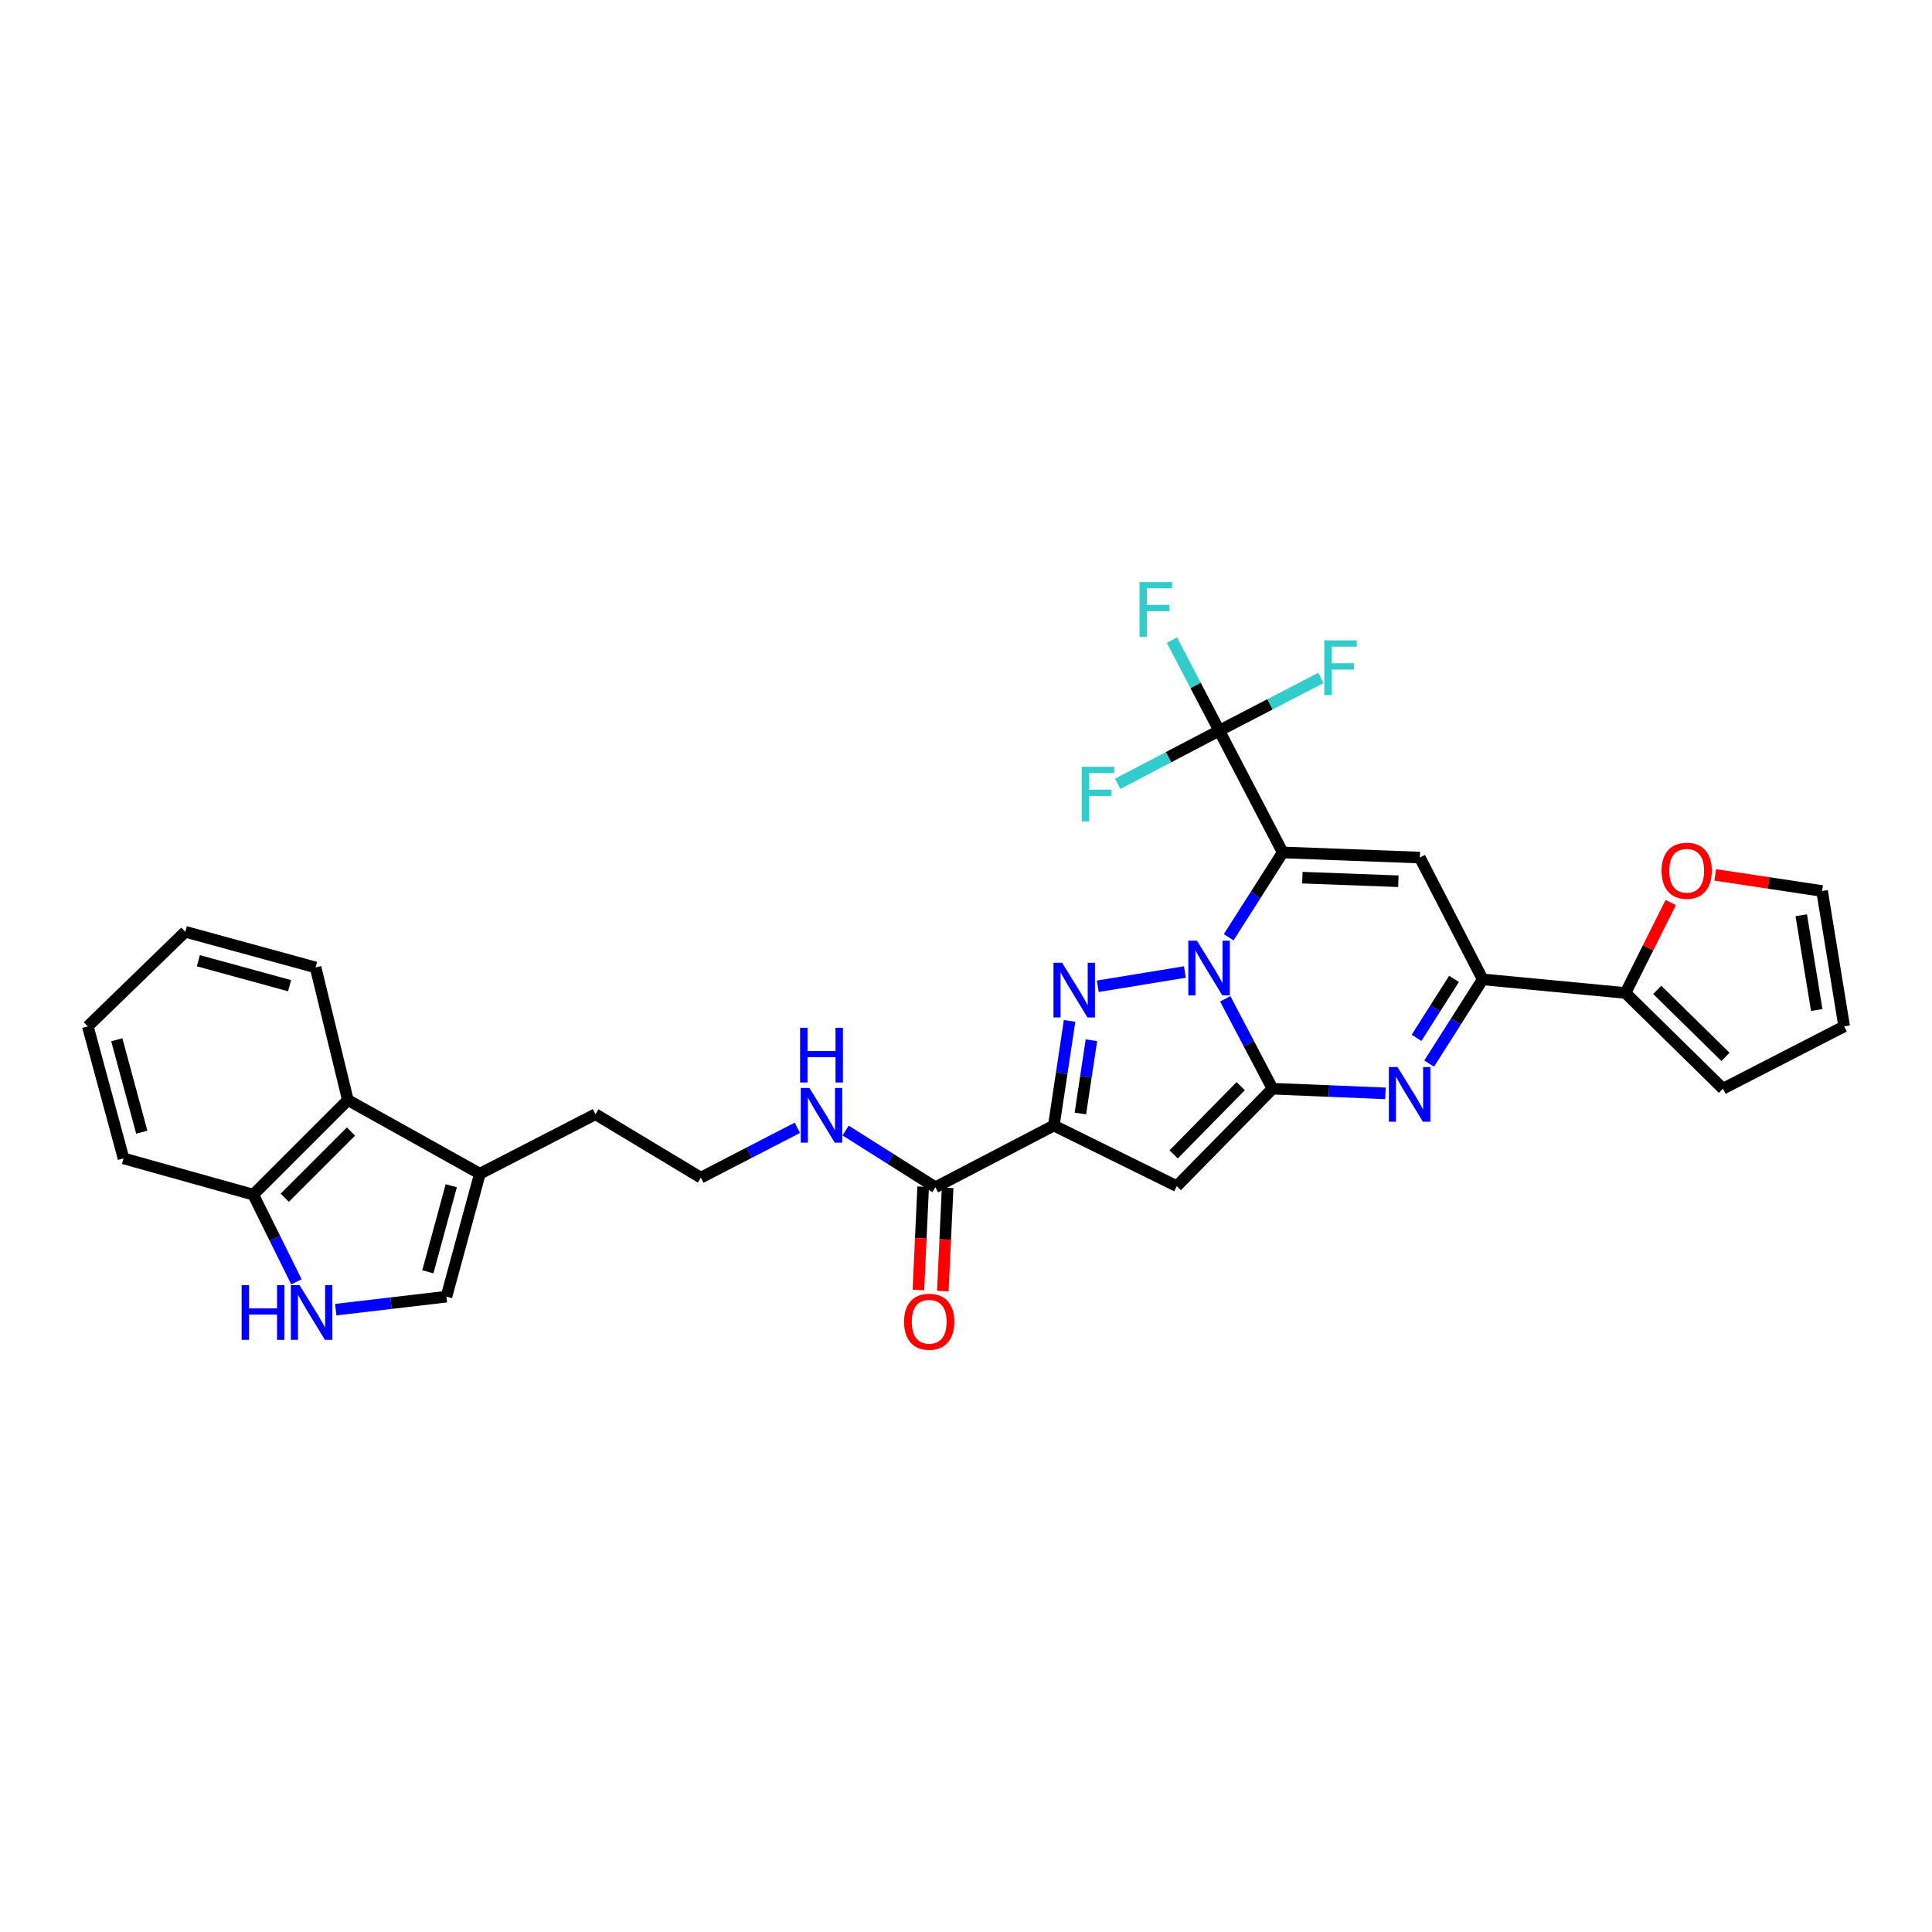 <?xml version='1.0' encoding='iso-8859-1'?>
<svg version='1.1' baseProfile='full'
              xmlns='http://www.w3.org/2000/svg'
                      xmlns:rdkit='http://www.rdkit.org/xml'
                      xmlns:xlink='http://www.w3.org/1999/xlink'
                  xml:space='preserve'
width='1000px' height='1000px' viewBox='0 0 1000 1000'>
<!-- END OF HEADER -->
<rect style='opacity:1.0;fill:#FFFFFF;stroke:none' width='1000' height='1000' x='0' y='0'> </rect>
<path class='bond-0' d='M 635.961,485.13 L 649.948,463.175' style='fill:none;fill-rule:evenodd;stroke:#0000FF;stroke-width:6px;stroke-linecap:butt;stroke-linejoin:miter;stroke-opacity:1' />
<path class='bond-0' d='M 649.948,463.175 L 663.935,441.22' style='fill:none;fill-rule:evenodd;stroke:#000000;stroke-width:6px;stroke-linecap:butt;stroke-linejoin:miter;stroke-opacity:1' />
<path class='bond-1' d='M 634.185,516.988 L 646.418,540.246' style='fill:none;fill-rule:evenodd;stroke:#0000FF;stroke-width:6px;stroke-linecap:butt;stroke-linejoin:miter;stroke-opacity:1' />
<path class='bond-1' d='M 646.418,540.246 L 658.652,563.504' style='fill:none;fill-rule:evenodd;stroke:#000000;stroke-width:6px;stroke-linecap:butt;stroke-linejoin:miter;stroke-opacity:1' />
<path class='bond-2' d='M 613.301,503.11 L 568.201,510.488' style='fill:none;fill-rule:evenodd;stroke:#0000FF;stroke-width:6px;stroke-linecap:butt;stroke-linejoin:miter;stroke-opacity:1' />
<path class='bond-6' d='M 663.935,441.22 L 734.903,443.872' style='fill:none;fill-rule:evenodd;stroke:#000000;stroke-width:6px;stroke-linecap:butt;stroke-linejoin:miter;stroke-opacity:1' />
<path class='bond-6' d='M 674.107,454.273 L 723.785,456.129' style='fill:none;fill-rule:evenodd;stroke:#000000;stroke-width:6px;stroke-linecap:butt;stroke-linejoin:miter;stroke-opacity:1' />
<path class='bond-8' d='M 663.935,441.22 L 631.079,378.181' style='fill:none;fill-rule:evenodd;stroke:#000000;stroke-width:6px;stroke-linecap:butt;stroke-linejoin:miter;stroke-opacity:1' />
<path class='bond-4' d='M 658.652,563.504 L 609.093,613.942' style='fill:none;fill-rule:evenodd;stroke:#000000;stroke-width:6px;stroke-linecap:butt;stroke-linejoin:miter;stroke-opacity:1' />
<path class='bond-4' d='M 642.185,562.194 L 607.494,597.501' style='fill:none;fill-rule:evenodd;stroke:#000000;stroke-width:6px;stroke-linecap:butt;stroke-linejoin:miter;stroke-opacity:1' />
<path class='bond-5' d='M 658.652,563.504 L 687.874,564.716' style='fill:none;fill-rule:evenodd;stroke:#000000;stroke-width:6px;stroke-linecap:butt;stroke-linejoin:miter;stroke-opacity:1' />
<path class='bond-5' d='M 687.874,564.716 L 717.097,565.927' style='fill:none;fill-rule:evenodd;stroke:#0000FF;stroke-width:6px;stroke-linecap:butt;stroke-linejoin:miter;stroke-opacity:1' />
<path class='bond-3' d='M 553.611,528.415 L 549.534,555.493' style='fill:none;fill-rule:evenodd;stroke:#0000FF;stroke-width:6px;stroke-linecap:butt;stroke-linejoin:miter;stroke-opacity:1' />
<path class='bond-3' d='M 549.534,555.493 L 545.457,582.571' style='fill:none;fill-rule:evenodd;stroke:#000000;stroke-width:6px;stroke-linecap:butt;stroke-linejoin:miter;stroke-opacity:1' />
<path class='bond-3' d='M 564.911,538.424 L 562.057,557.378' style='fill:none;fill-rule:evenodd;stroke:#0000FF;stroke-width:6px;stroke-linecap:butt;stroke-linejoin:miter;stroke-opacity:1' />
<path class='bond-3' d='M 562.057,557.378 L 559.203,576.333' style='fill:none;fill-rule:evenodd;stroke:#000000;stroke-width:6px;stroke-linecap:butt;stroke-linejoin:miter;stroke-opacity:1' />
<path class='bond-9' d='M 545.457,582.571 L 484.163,614.526' style='fill:none;fill-rule:evenodd;stroke:#000000;stroke-width:6px;stroke-linecap:butt;stroke-linejoin:miter;stroke-opacity:1' />
<path class='bond-31' d='M 545.457,582.571 L 609.093,613.942' style='fill:none;fill-rule:evenodd;stroke:#000000;stroke-width:6px;stroke-linecap:butt;stroke-linejoin:miter;stroke-opacity:1' />
<path class='bond-7' d='M 739.731,550.522 L 753.587,528.72' style='fill:none;fill-rule:evenodd;stroke:#0000FF;stroke-width:6px;stroke-linecap:butt;stroke-linejoin:miter;stroke-opacity:1' />
<path class='bond-7' d='M 753.587,528.72 L 767.442,506.918' style='fill:none;fill-rule:evenodd;stroke:#000000;stroke-width:6px;stroke-linecap:butt;stroke-linejoin:miter;stroke-opacity:1' />
<path class='bond-7' d='M 733.2,537.189 L 742.898,521.927' style='fill:none;fill-rule:evenodd;stroke:#0000FF;stroke-width:6px;stroke-linecap:butt;stroke-linejoin:miter;stroke-opacity:1' />
<path class='bond-7' d='M 742.898,521.927 L 752.597,506.666' style='fill:none;fill-rule:evenodd;stroke:#000000;stroke-width:6px;stroke-linecap:butt;stroke-linejoin:miter;stroke-opacity:1' />
<path class='bond-32' d='M 734.903,443.872 L 767.442,506.918' style='fill:none;fill-rule:evenodd;stroke:#000000;stroke-width:6px;stroke-linecap:butt;stroke-linejoin:miter;stroke-opacity:1' />
<path class='bond-11' d='M 767.442,506.918 L 841.351,513.96' style='fill:none;fill-rule:evenodd;stroke:#000000;stroke-width:6px;stroke-linecap:butt;stroke-linejoin:miter;stroke-opacity:1' />
<path class='bond-21' d='M 631.079,378.181 L 604.796,391.936' style='fill:none;fill-rule:evenodd;stroke:#000000;stroke-width:6px;stroke-linecap:butt;stroke-linejoin:miter;stroke-opacity:1' />
<path class='bond-21' d='M 604.796,391.936 L 578.513,405.69' style='fill:none;fill-rule:evenodd;stroke:#33CCCC;stroke-width:6px;stroke-linecap:butt;stroke-linejoin:miter;stroke-opacity:1' />
<path class='bond-22' d='M 631.079,378.181 L 657.371,364.543' style='fill:none;fill-rule:evenodd;stroke:#000000;stroke-width:6px;stroke-linecap:butt;stroke-linejoin:miter;stroke-opacity:1' />
<path class='bond-22' d='M 657.371,364.543 L 683.663,350.905' style='fill:none;fill-rule:evenodd;stroke:#33CCCC;stroke-width:6px;stroke-linecap:butt;stroke-linejoin:miter;stroke-opacity:1' />
<path class='bond-23' d='M 631.079,378.181 L 618.826,354.761' style='fill:none;fill-rule:evenodd;stroke:#000000;stroke-width:6px;stroke-linecap:butt;stroke-linejoin:miter;stroke-opacity:1' />
<path class='bond-23' d='M 618.826,354.761 L 606.572,331.341' style='fill:none;fill-rule:evenodd;stroke:#33CCCC;stroke-width:6px;stroke-linecap:butt;stroke-linejoin:miter;stroke-opacity:1' />
<path class='bond-18' d='M 477.838,614.233 L 476.599,640.962' style='fill:none;fill-rule:evenodd;stroke:#000000;stroke-width:6px;stroke-linecap:butt;stroke-linejoin:miter;stroke-opacity:1' />
<path class='bond-18' d='M 476.599,640.962 L 475.36,667.691' style='fill:none;fill-rule:evenodd;stroke:#FF0000;stroke-width:6px;stroke-linecap:butt;stroke-linejoin:miter;stroke-opacity:1' />
<path class='bond-18' d='M 490.488,614.819 L 489.249,641.549' style='fill:none;fill-rule:evenodd;stroke:#000000;stroke-width:6px;stroke-linecap:butt;stroke-linejoin:miter;stroke-opacity:1' />
<path class='bond-18' d='M 489.249,641.549 L 488.01,668.278' style='fill:none;fill-rule:evenodd;stroke:#FF0000;stroke-width:6px;stroke-linecap:butt;stroke-linejoin:miter;stroke-opacity:1' />
<path class='bond-24' d='M 484.163,614.526 L 460.929,599.849' style='fill:none;fill-rule:evenodd;stroke:#000000;stroke-width:6px;stroke-linecap:butt;stroke-linejoin:miter;stroke-opacity:1' />
<path class='bond-24' d='M 460.929,599.849 L 437.695,585.173' style='fill:none;fill-rule:evenodd;stroke:#0000FF;stroke-width:6px;stroke-linecap:butt;stroke-linejoin:miter;stroke-opacity:1' />
<path class='bond-10' d='M 173.791,677.877 L 202.436,674.513' style='fill:none;fill-rule:evenodd;stroke:#0000FF;stroke-width:6px;stroke-linecap:butt;stroke-linejoin:miter;stroke-opacity:1' />
<path class='bond-10' d='M 202.436,674.513 L 231.08,671.148' style='fill:none;fill-rule:evenodd;stroke:#000000;stroke-width:6px;stroke-linecap:butt;stroke-linejoin:miter;stroke-opacity:1' />
<path class='bond-34' d='M 153.439,663.483 L 142.262,640.915' style='fill:none;fill-rule:evenodd;stroke:#0000FF;stroke-width:6px;stroke-linecap:butt;stroke-linejoin:miter;stroke-opacity:1' />
<path class='bond-34' d='M 142.262,640.915 L 131.084,618.347' style='fill:none;fill-rule:evenodd;stroke:#000000;stroke-width:6px;stroke-linecap:butt;stroke-linejoin:miter;stroke-opacity:1' />
<path class='bond-16' d='M 841.351,513.96 L 853.055,490.555' style='fill:none;fill-rule:evenodd;stroke:#000000;stroke-width:6px;stroke-linecap:butt;stroke-linejoin:miter;stroke-opacity:1' />
<path class='bond-16' d='M 853.055,490.555 L 864.758,467.15' style='fill:none;fill-rule:evenodd;stroke:#FF0000;stroke-width:6px;stroke-linecap:butt;stroke-linejoin:miter;stroke-opacity:1' />
<path class='bond-17' d='M 841.351,513.96 L 891.788,563.504' style='fill:none;fill-rule:evenodd;stroke:#000000;stroke-width:6px;stroke-linecap:butt;stroke-linejoin:miter;stroke-opacity:1' />
<path class='bond-17' d='M 857.791,512.357 L 893.097,547.038' style='fill:none;fill-rule:evenodd;stroke:#000000;stroke-width:6px;stroke-linecap:butt;stroke-linejoin:miter;stroke-opacity:1' />
<path class='bond-12' d='M 231.08,671.148 L 248.381,607.512' style='fill:none;fill-rule:evenodd;stroke:#000000;stroke-width:6px;stroke-linecap:butt;stroke-linejoin:miter;stroke-opacity:1' />
<path class='bond-12' d='M 221.455,658.281 L 233.565,613.735' style='fill:none;fill-rule:evenodd;stroke:#000000;stroke-width:6px;stroke-linecap:butt;stroke-linejoin:miter;stroke-opacity:1' />
<path class='bond-13' d='M 248.381,607.512 L 308.211,576.717' style='fill:none;fill-rule:evenodd;stroke:#000000;stroke-width:6px;stroke-linecap:butt;stroke-linejoin:miter;stroke-opacity:1' />
<path class='bond-14' d='M 248.381,607.512 L 180.059,569.386' style='fill:none;fill-rule:evenodd;stroke:#000000;stroke-width:6px;stroke-linecap:butt;stroke-linejoin:miter;stroke-opacity:1' />
<path class='bond-15' d='M 180.059,569.386 L 131.084,618.347' style='fill:none;fill-rule:evenodd;stroke:#000000;stroke-width:6px;stroke-linecap:butt;stroke-linejoin:miter;stroke-opacity:1' />
<path class='bond-15' d='M 181.666,585.686 L 147.384,619.959' style='fill:none;fill-rule:evenodd;stroke:#000000;stroke-width:6px;stroke-linecap:butt;stroke-linejoin:miter;stroke-opacity:1' />
<path class='bond-27' d='M 180.059,569.386 L 163.342,500.747' style='fill:none;fill-rule:evenodd;stroke:#000000;stroke-width:6px;stroke-linecap:butt;stroke-linejoin:miter;stroke-opacity:1' />
<path class='bond-28' d='M 131.084,618.347 L 63.937,599.583' style='fill:none;fill-rule:evenodd;stroke:#000000;stroke-width:6px;stroke-linecap:butt;stroke-linejoin:miter;stroke-opacity:1' />
<path class='bond-19' d='M 887.796,452.845 L 915.451,457.012' style='fill:none;fill-rule:evenodd;stroke:#FF0000;stroke-width:6px;stroke-linecap:butt;stroke-linejoin:miter;stroke-opacity:1' />
<path class='bond-19' d='M 915.451,457.012 L 943.106,461.18' style='fill:none;fill-rule:evenodd;stroke:#000000;stroke-width:6px;stroke-linecap:butt;stroke-linejoin:miter;stroke-opacity:1' />
<path class='bond-20' d='M 891.788,563.504 L 954.545,531.247' style='fill:none;fill-rule:evenodd;stroke:#000000;stroke-width:6px;stroke-linecap:butt;stroke-linejoin:miter;stroke-opacity:1' />
<path class='bond-33' d='M 943.106,461.18 L 954.545,531.247' style='fill:none;fill-rule:evenodd;stroke:#000000;stroke-width:6px;stroke-linecap:butt;stroke-linejoin:miter;stroke-opacity:1' />
<path class='bond-33' d='M 932.323,473.73 L 940.331,522.777' style='fill:none;fill-rule:evenodd;stroke:#000000;stroke-width:6px;stroke-linecap:butt;stroke-linejoin:miter;stroke-opacity:1' />
<path class='bond-25' d='M 412.715,583.742 L 387.736,596.644' style='fill:none;fill-rule:evenodd;stroke:#0000FF;stroke-width:6px;stroke-linecap:butt;stroke-linejoin:miter;stroke-opacity:1' />
<path class='bond-25' d='M 387.736,596.644 L 362.758,609.545' style='fill:none;fill-rule:evenodd;stroke:#000000;stroke-width:6px;stroke-linecap:butt;stroke-linejoin:miter;stroke-opacity:1' />
<path class='bond-26' d='M 362.758,609.545 L 308.211,576.717' style='fill:none;fill-rule:evenodd;stroke:#000000;stroke-width:6px;stroke-linecap:butt;stroke-linejoin:miter;stroke-opacity:1' />
<path class='bond-29' d='M 163.342,500.747 L 95.899,482.286' style='fill:none;fill-rule:evenodd;stroke:#000000;stroke-width:6px;stroke-linecap:butt;stroke-linejoin:miter;stroke-opacity:1' />
<path class='bond-29' d='M 149.882,510.193 L 102.672,497.27' style='fill:none;fill-rule:evenodd;stroke:#000000;stroke-width:6px;stroke-linecap:butt;stroke-linejoin:miter;stroke-opacity:1' />
<path class='bond-35' d='M 63.937,599.583 L 45.455,531.247' style='fill:none;fill-rule:evenodd;stroke:#000000;stroke-width:6px;stroke-linecap:butt;stroke-linejoin:miter;stroke-opacity:1' />
<path class='bond-35' d='M 73.389,586.026 L 60.452,538.191' style='fill:none;fill-rule:evenodd;stroke:#000000;stroke-width:6px;stroke-linecap:butt;stroke-linejoin:miter;stroke-opacity:1' />
<path class='bond-30' d='M 95.899,482.286 L 45.455,531.247' style='fill:none;fill-rule:evenodd;stroke:#000000;stroke-width:6px;stroke-linecap:butt;stroke-linejoin:miter;stroke-opacity:1' />
<path  class='atom-0' d='M 619.55 486.904
L 628.83 501.904
Q 629.75 503.384, 631.23 506.064
Q 632.71 508.744, 632.79 508.904
L 632.79 486.904
L 636.55 486.904
L 636.55 515.224
L 632.67 515.224
L 622.71 498.824
Q 621.55 496.904, 620.31 494.704
Q 619.11 492.504, 618.75 491.824
L 618.75 515.224
L 615.07 515.224
L 615.07 486.904
L 619.55 486.904
' fill='#0000FF'/>
<path  class='atom-3' d='M 549.75 498.323
L 559.03 513.323
Q 559.95 514.803, 561.43 517.483
Q 562.91 520.163, 562.99 520.323
L 562.99 498.323
L 566.75 498.323
L 566.75 526.643
L 562.87 526.643
L 552.91 510.243
Q 551.75 508.323, 550.51 506.123
Q 549.31 503.923, 548.95 503.243
L 548.95 526.643
L 545.27 526.643
L 545.27 498.323
L 549.75 498.323
' fill='#0000FF'/>
<path  class='atom-6' d='M 723.352 552.285
L 732.632 567.285
Q 733.552 568.765, 735.032 571.445
Q 736.512 574.125, 736.592 574.285
L 736.592 552.285
L 740.352 552.285
L 740.352 580.605
L 736.472 580.605
L 726.512 564.205
Q 725.352 562.285, 724.112 560.085
Q 722.912 557.885, 722.552 557.205
L 722.552 580.605
L 718.872 580.605
L 718.872 552.285
L 723.352 552.285
' fill='#0000FF'/>
<path  class='atom-11' d='M 125.075 665.185
L 128.915 665.185
L 128.915 677.225
L 143.395 677.225
L 143.395 665.185
L 147.235 665.185
L 147.235 693.505
L 143.395 693.505
L 143.395 680.425
L 128.915 680.425
L 128.915 693.505
L 125.075 693.505
L 125.075 665.185
' fill='#0000FF'/>
<path  class='atom-11' d='M 155.035 665.185
L 164.315 680.185
Q 165.235 681.665, 166.715 684.345
Q 168.195 687.025, 168.275 687.185
L 168.275 665.185
L 172.035 665.185
L 172.035 693.505
L 168.155 693.505
L 158.195 677.105
Q 157.035 675.185, 155.795 672.985
Q 154.595 670.785, 154.235 670.105
L 154.235 693.505
L 150.555 693.505
L 150.555 665.185
L 155.035 665.185
' fill='#0000FF'/>
<path  class='atom-17' d='M 860.025 450.699
Q 860.025 443.899, 863.385 440.099
Q 866.745 436.299, 873.025 436.299
Q 879.305 436.299, 882.665 440.099
Q 886.025 443.899, 886.025 450.699
Q 886.025 457.579, 882.625 461.499
Q 879.225 465.379, 873.025 465.379
Q 866.785 465.379, 863.385 461.499
Q 860.025 457.619, 860.025 450.699
M 873.025 462.179
Q 877.345 462.179, 879.665 459.299
Q 882.025 456.379, 882.025 450.699
Q 882.025 445.139, 879.665 442.339
Q 877.345 439.499, 873.025 439.499
Q 868.705 439.499, 866.345 442.299
Q 864.025 445.099, 864.025 450.699
Q 864.025 456.419, 866.345 459.299
Q 868.705 462.179, 873.025 462.179
' fill='#FF0000'/>
<path  class='atom-19' d='M 467.941 684.124
Q 467.941 677.324, 471.301 673.524
Q 474.661 669.724, 480.941 669.724
Q 487.221 669.724, 490.581 673.524
Q 493.941 677.324, 493.941 684.124
Q 493.941 691.004, 490.541 694.924
Q 487.141 698.804, 480.941 698.804
Q 474.701 698.804, 471.301 694.924
Q 467.941 691.044, 467.941 684.124
M 480.941 695.604
Q 485.261 695.604, 487.581 692.724
Q 489.941 689.804, 489.941 684.124
Q 489.941 678.564, 487.581 675.764
Q 485.261 672.924, 480.941 672.924
Q 476.621 672.924, 474.261 675.724
Q 471.941 678.524, 471.941 684.124
Q 471.941 689.844, 474.261 692.724
Q 476.621 695.604, 480.941 695.604
' fill='#FF0000'/>
<path  class='atom-22' d='M 559.902 396.863
L 576.742 396.863
L 576.742 400.103
L 563.702 400.103
L 563.702 408.703
L 575.302 408.703
L 575.302 411.983
L 563.702 411.983
L 563.702 425.183
L 559.902 425.183
L 559.902 396.863
' fill='#33CCCC'/>
<path  class='atom-23' d='M 685.43 331.461
L 702.27 331.461
L 702.27 334.701
L 689.23 334.701
L 689.23 343.301
L 700.83 343.301
L 700.83 346.581
L 689.23 346.581
L 689.23 359.781
L 685.43 359.781
L 685.43 331.461
' fill='#33CCCC'/>
<path  class='atom-24' d='M 589.817 301.25
L 606.657 301.25
L 606.657 304.49
L 593.617 304.49
L 593.617 313.09
L 605.217 313.09
L 605.217 316.37
L 593.617 316.37
L 593.617 329.57
L 589.817 329.57
L 589.817 301.25
' fill='#33CCCC'/>
<path  class='atom-25' d='M 418.952 563.127
L 428.232 578.127
Q 429.152 579.607, 430.632 582.287
Q 432.112 584.967, 432.192 585.127
L 432.192 563.127
L 435.952 563.127
L 435.952 591.447
L 432.072 591.447
L 422.112 575.047
Q 420.952 573.127, 419.712 570.927
Q 418.512 568.727, 418.152 568.047
L 418.152 591.447
L 414.472 591.447
L 414.472 563.127
L 418.952 563.127
' fill='#0000FF'/>
<path  class='atom-25' d='M 414.132 531.975
L 417.972 531.975
L 417.972 544.015
L 432.452 544.015
L 432.452 531.975
L 436.292 531.975
L 436.292 560.295
L 432.452 560.295
L 432.452 547.215
L 417.972 547.215
L 417.972 560.295
L 414.132 560.295
L 414.132 531.975
' fill='#0000FF'/>
</svg>
